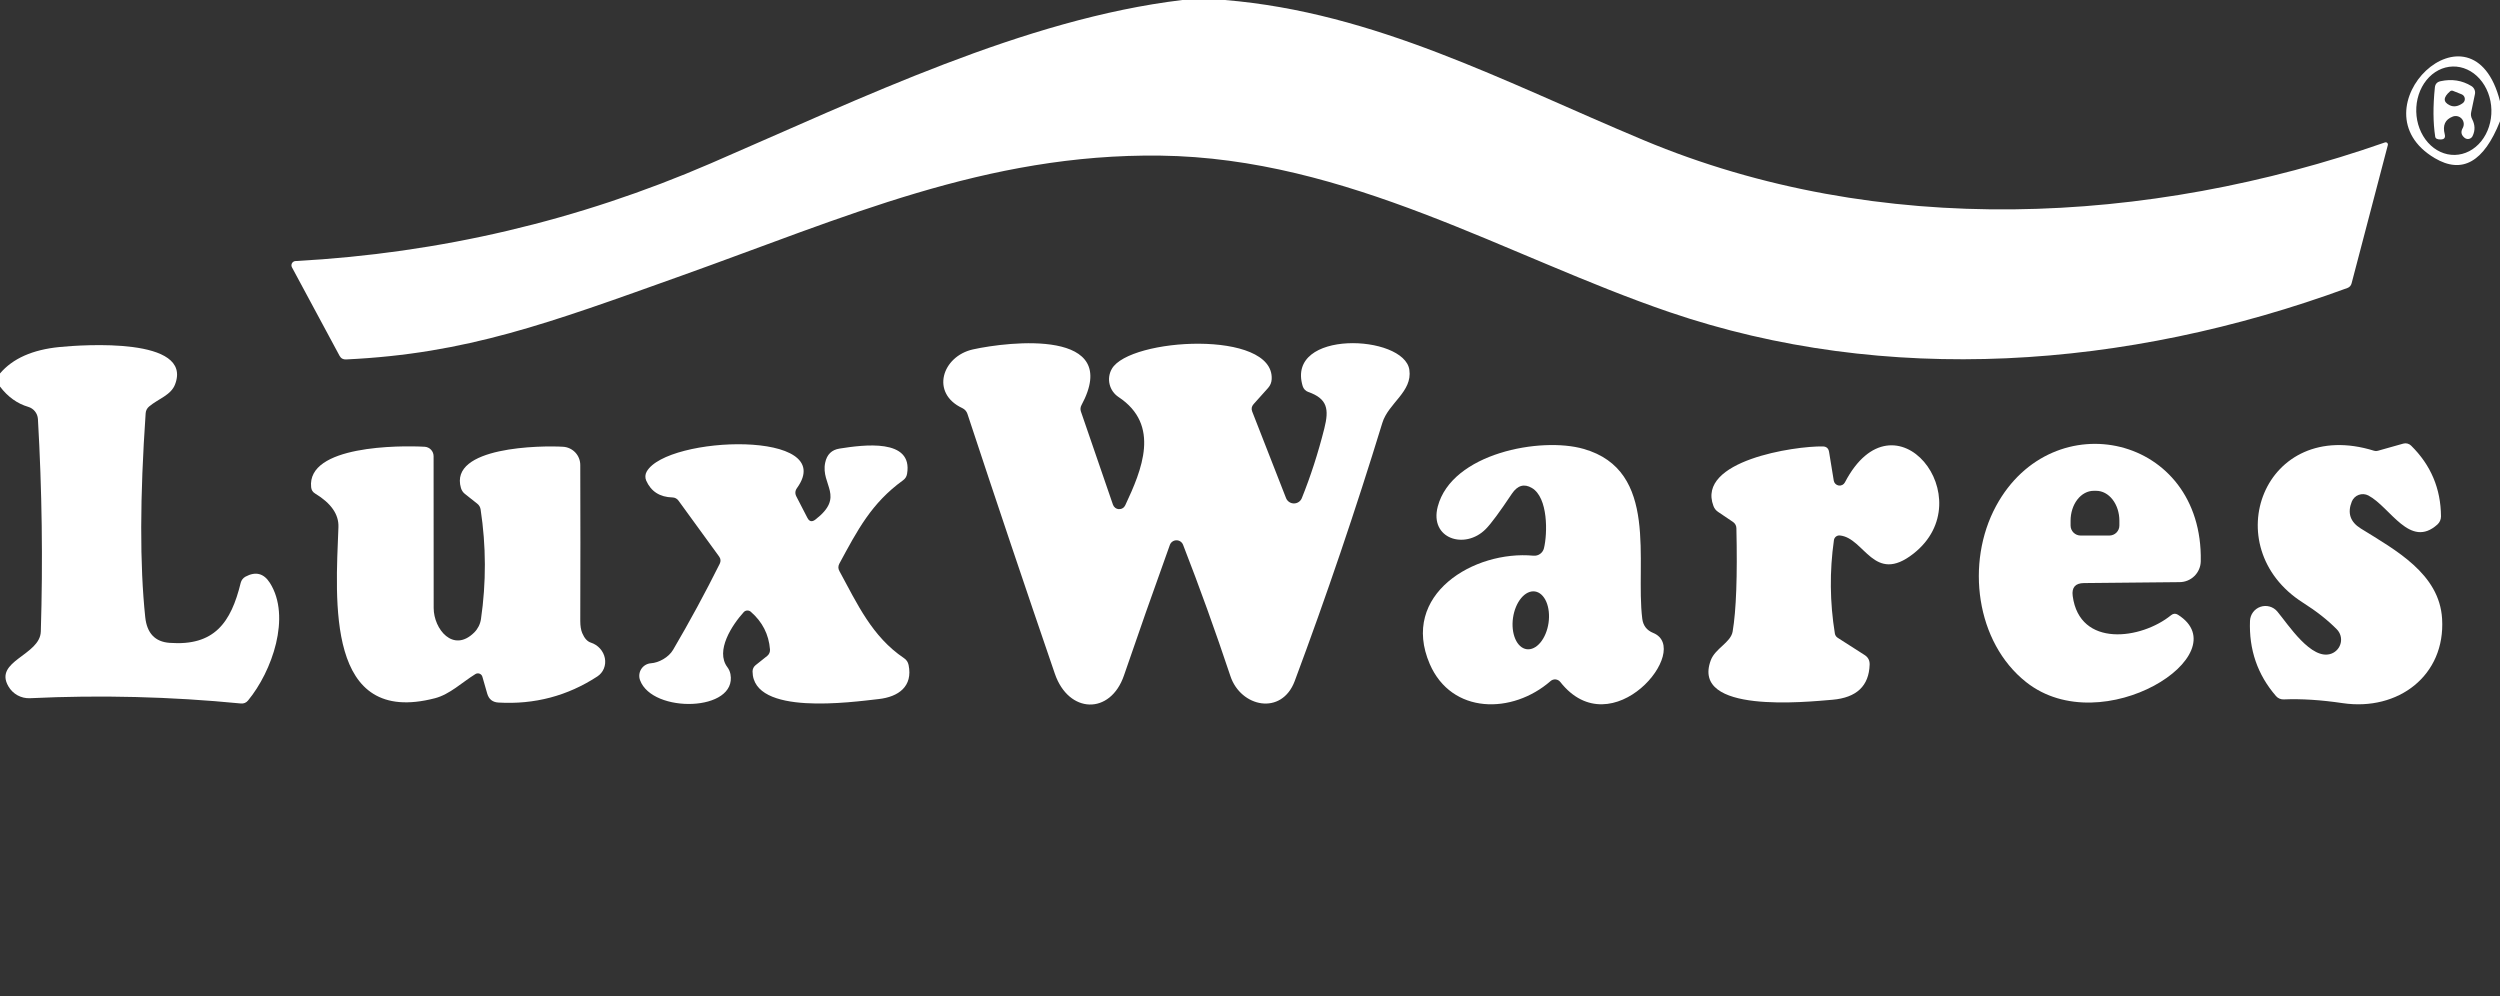 <?xml version="1.0" encoding="UTF-8"?> <svg xmlns="http://www.w3.org/2000/svg" width="650" height="259" viewBox="0 0 650 259" fill="none"><rect x="0" y="0" width="650" height="259" fill="#333333" stroke="none"/><g clip-path="url(#clip0_86_4919)"><path d="M307.423 0H318.456C357.456 3.228 390.862 21.18 427.276 36.413C488.473 62.059 558.447 58.611 620.087 37.032C620.185 36.997 620.292 36.989 620.394 37.009C620.497 37.029 620.592 37.078 620.669 37.148C620.747 37.219 620.804 37.309 620.833 37.409C620.863 37.51 620.865 37.616 620.838 37.718L611.42 73.645C611.273 74.249 610.904 74.662 610.315 74.883C552.743 96.019 490.33 100.374 434.019 81.139C391.791 66.725 350.403 41.078 301.631 40.459C256.374 39.907 219.541 56.554 177.136 71.699C142.58 84.058 121.355 91.973 89.983 93.454C89.217 93.498 88.649 93.181 88.281 92.503L75.9 69.488C75.815 69.325 75.772 69.144 75.775 68.96C75.778 68.776 75.826 68.596 75.916 68.436C76.006 68.276 76.135 68.14 76.29 68.042C76.445 67.944 76.623 67.886 76.806 67.874C114.362 65.84 150.362 57.372 184.808 42.471C224.139 25.469 266.345 4.93 307.423 0Z" fill="white"></path><path d="M650 26.332V31.527C645.814 42.125 640.162 45.323 633.043 41.122C611.531 28.388 642.837 -1.923 650 26.332ZM638.276 40.279C639.559 40.247 640.822 39.919 641.993 39.313C643.164 38.706 644.22 37.833 645.101 36.744C645.983 35.654 646.671 34.37 647.128 32.963C647.585 31.557 647.801 30.056 647.764 28.547C647.69 25.499 646.589 22.601 644.704 20.49C642.82 18.38 640.305 17.229 637.714 17.293C636.431 17.324 635.168 17.652 633.997 18.259C632.826 18.865 631.77 19.738 630.889 20.828C630.008 21.917 629.319 23.202 628.862 24.608C628.405 26.015 628.189 27.515 628.226 29.024C628.3 32.073 629.401 34.971 631.286 37.081C633.17 39.192 635.685 40.342 638.276 40.279Z" fill="white"></path><path d="M640.294 33.32C640.512 32.942 640.608 32.507 640.568 32.073C640.527 31.639 640.353 31.228 640.069 30.898C639.784 30.567 639.404 30.333 638.981 30.229C638.558 30.124 638.113 30.153 637.707 30.313C635.732 31.064 635.039 32.59 635.629 34.889C635.865 35.803 635.511 36.26 634.568 36.26C633.698 36.275 633.227 36.032 633.153 35.531C632.593 31.89 632.563 27.63 633.064 22.752C633.153 21.852 633.639 21.307 634.524 21.116C637.457 20.467 640.139 20.887 642.571 22.376C642.926 22.596 643.204 22.919 643.367 23.3C643.529 23.68 643.568 24.099 643.478 24.498L642.505 29.163C642.372 29.797 642.453 30.394 642.748 30.954C643.529 32.443 643.574 33.909 642.881 35.354C642.795 35.541 642.668 35.706 642.508 35.837C642.349 35.968 642.162 36.06 641.961 36.107C641.76 36.154 641.552 36.154 641.351 36.108C641.15 36.062 640.962 35.97 640.803 35.84C639.918 35.133 639.749 34.292 640.294 33.32ZM640.316 26.82C640.507 26.68 640.656 26.492 640.75 26.275C640.843 26.058 640.877 25.82 640.848 25.585C640.818 25.351 640.727 25.129 640.583 24.942C640.439 24.754 640.248 24.609 640.029 24.52L637.751 23.614C637.633 23.567 637.504 23.552 637.379 23.572C637.255 23.591 637.139 23.644 637.044 23.724C635.202 25.301 635.165 26.517 636.933 27.372C637.98 27.873 639.108 27.689 640.316 26.82Z" fill="white"></path><path d="M0 100.506V97.101C3.302 93.21 8.46 90.918 15.476 90.225C21.534 89.628 50.209 87.616 45.522 99.931C44.461 102.761 41.167 103.667 38.757 105.701C38.498 105.918 38.286 106.182 38.134 106.479C37.982 106.775 37.893 107.097 37.872 107.426C36.369 129.225 36.332 146.905 37.762 160.465C38.204 164.636 40.312 166.862 44.085 167.142C55.692 168.004 60.048 161.946 62.59 151.511C62.675 151.182 62.826 150.874 63.035 150.604C63.244 150.334 63.506 150.108 63.806 149.941C66.459 148.511 68.582 149.049 70.174 151.555C75.745 160.332 70.748 174.548 64.492 182.131C64.005 182.721 63.379 182.979 62.612 182.905C44.38 181.122 26.11 180.665 7.804 181.534C6.678 181.587 5.559 181.329 4.569 180.787C3.578 180.245 2.755 179.44 2.189 178.461C-1.702 171.807 10.435 170.414 10.612 164.179C11.172 145.829 10.922 127.419 9.861 108.951C9.815 108.23 9.552 107.54 9.105 106.975C8.658 106.41 8.05 105.996 7.362 105.79C4.488 104.949 2.034 103.188 0 100.506Z" fill="white"></path><path d="M289.36 131.193C289.469 131.522 289.674 131.811 289.95 132.022C290.225 132.233 290.557 132.356 290.903 132.375C291.249 132.394 291.593 132.308 291.89 132.129C292.186 131.95 292.422 131.685 292.566 131.37C296.877 122.173 301.808 110.499 290.82 103.226C289.651 102.453 288.82 101.266 288.496 99.907C288.171 98.547 288.378 97.117 289.073 95.907C293.694 87.816 331.279 85.671 330.638 98.583C330.593 99.452 330.284 100.211 329.709 100.86L325.928 105.083C325.413 105.658 325.295 106.299 325.575 107.006L334.374 129.513C334.538 129.919 334.82 130.268 335.183 130.514C335.546 130.76 335.973 130.893 336.412 130.895C336.85 130.897 337.279 130.769 337.645 130.527C338.01 130.285 338.295 129.94 338.464 129.535C340.749 123.875 342.702 117.832 344.323 111.406C345.583 106.387 345.163 103.668 340.122 101.899C339.792 101.783 339.493 101.588 339.247 101.331C339.002 101.074 338.817 100.762 338.707 100.418C334.197 85.561 365.105 86.931 366.432 96.151C367.272 101.877 360.971 104.795 359.401 109.969C352.474 132.579 344.883 154.946 336.629 177.069C333.224 186.156 322.59 183.834 319.915 175.809C315.965 163.973 311.86 152.587 307.6 141.651C307.465 141.299 307.224 140.998 306.912 140.787C306.599 140.577 306.229 140.468 305.853 140.476C305.476 140.483 305.11 140.606 304.806 140.828C304.502 141.05 304.273 141.36 304.151 141.717C299.862 153.641 295.89 164.939 292.235 175.61C288.697 185.935 277.842 185.603 274.26 175.168C266.552 152.69 258.976 130.169 251.532 107.603C251.427 107.282 251.257 106.985 251.033 106.73C250.809 106.476 250.535 106.269 250.228 106.122C241.849 102.231 244.944 92.635 252.969 90.845C262.321 88.788 291.969 85.34 281.158 105.392C281.032 105.631 280.956 105.892 280.933 106.162C280.91 106.432 280.942 106.704 281.025 106.962L289.36 131.193Z" fill="white"></path><path d="M429.818 164.557C440.165 168.758 419.117 194.382 405.675 177.314C405.529 177.127 405.347 176.972 405.139 176.858C404.932 176.744 404.703 176.674 404.467 176.651C404.231 176.628 403.993 176.654 403.768 176.726C403.542 176.798 403.334 176.915 403.155 177.071C393.206 185.759 377.42 185.759 371.738 172.649C363.934 154.564 383.301 143.023 398.711 144.482C399.322 144.537 399.932 144.37 400.431 144.013C400.93 143.656 401.285 143.132 401.43 142.537C402.359 138.734 402.558 129.36 398.269 126.861C396.279 125.697 394.554 126.198 393.095 128.365C389.941 133.096 387.679 136.154 386.308 137.54C380.913 143.023 371.605 140.105 373.816 131.703C377.486 117.797 400.634 113.53 411.733 116.713C431.498 122.351 425.153 146.074 426.988 160.865C427.209 162.648 428.152 163.879 429.818 164.557ZM396.922 168.791C398.146 168.967 399.435 168.345 400.503 167.063C401.572 165.78 402.334 163.941 402.621 161.95C402.907 159.959 402.696 157.98 402.033 156.448C401.37 154.916 400.309 153.956 399.085 153.779C397.86 153.603 396.572 154.224 395.503 155.507C394.435 156.79 393.673 158.629 393.386 160.62C393.099 162.61 393.311 164.589 393.974 166.122C394.637 167.654 395.697 168.614 396.922 168.791Z" fill="white"></path><path d="M538.903 154.96C540.694 168.49 556.767 166.257 564.505 159.934C565.065 159.492 565.647 159.455 566.252 159.823C582.458 170.016 546.641 193.009 526.832 177.378C513.699 167.031 511.002 146.271 518.983 131.546C533.708 104.397 572.84 113.041 572.199 145.917C572.176 147.36 571.59 148.737 570.565 149.753C569.541 150.769 568.159 151.344 566.716 151.356L541.799 151.599C539.574 151.628 538.608 152.749 538.903 154.96ZM540.959 139.24H548.432C548.777 139.24 549.118 139.172 549.436 139.039C549.754 138.907 550.042 138.713 550.285 138.468C550.527 138.224 550.719 137.933 550.849 137.614C550.979 137.295 551.044 136.954 551.041 136.609V135.371C551.035 133.312 550.399 131.339 549.272 129.885C548.144 128.43 546.618 127.613 545.027 127.611H544.364C543.572 127.61 542.789 127.811 542.058 128.203C541.326 128.595 540.662 129.17 540.104 129.896C539.545 130.621 539.103 131.481 538.802 132.429C538.501 133.376 538.347 134.391 538.35 135.415V136.653C538.356 137.341 538.634 137.999 539.122 138.484C539.611 138.968 540.271 139.24 540.959 139.24Z" fill="white"></path><path d="M615.776 128.828C615.392 128.627 614.97 128.509 614.538 128.481C614.106 128.453 613.672 128.516 613.266 128.666C612.86 128.816 612.489 129.05 612.179 129.352C611.869 129.654 611.625 130.018 611.464 130.42C610.285 133.368 611.052 135.689 613.764 137.384C622.917 143.066 634.236 149.168 634.944 160.864C635.85 175.655 623.514 184.94 609.099 182.818C603.409 181.978 598.31 181.654 593.799 181.845C593.414 181.866 593.03 181.799 592.678 181.649C592.325 181.5 592.013 181.272 591.765 180.983C586.96 175.441 584.705 168.912 585 161.394C585.037 160.586 585.317 159.807 585.803 159.16C586.289 158.513 586.959 158.027 587.726 157.767C588.492 157.507 589.32 157.484 590.099 157.701C590.879 157.918 591.575 158.366 592.097 158.985C594.883 162.301 600.985 171.874 606.158 169.951C606.763 169.724 607.303 169.351 607.727 168.864C608.152 168.377 608.448 167.793 608.589 167.164C608.729 166.536 608.71 165.882 608.533 165.265C608.355 164.647 608.025 164.084 607.573 163.627C605.23 161.24 602.289 158.926 598.752 156.685C575.98 142.182 588.604 108.245 617.279 117.199C617.596 117.299 617.935 117.299 618.252 117.199L624.84 115.342C625.196 115.24 625.571 115.234 625.928 115.323C626.286 115.412 626.612 115.594 626.874 115.85C632.018 120.906 634.612 127.045 634.657 134.267C634.656 134.665 634.573 135.057 634.413 135.419C634.253 135.781 634.02 136.104 633.728 136.367C626.587 142.801 621.502 131.857 615.776 128.828Z" fill="white"></path><path d="M123.301 164.445C124.235 163.51 124.847 162.302 125.048 160.996C126.433 151.474 126.404 141.96 124.959 132.453C124.873 131.858 124.556 131.318 124.075 130.95L120.891 128.43C120.39 128.032 120.044 127.523 119.852 126.904C116.646 116.093 140.767 115.806 146.405 116.159C147.615 116.233 148.751 116.766 149.582 117.649C150.412 118.533 150.873 119.7 150.871 120.913C150.915 134.296 150.915 147.812 150.871 161.46C150.871 162.743 151.04 163.789 151.379 164.6C151.954 165.956 152.698 166.781 153.612 167.076C154.528 167.368 155.357 167.903 156.003 168.62C156.65 169.336 157.087 170.205 157.265 171.125C157.443 172.046 157.355 172.98 157.009 173.821C156.664 174.661 156.077 175.373 155.315 175.875C147.547 180.946 138.969 183.208 129.58 182.663C128.076 182.574 127.111 181.808 126.684 180.363L125.423 175.964C125.373 175.782 125.281 175.614 125.154 175.474C125.027 175.334 124.87 175.225 124.694 175.157C124.518 175.088 124.328 175.061 124.14 175.078C123.952 175.096 123.771 175.157 123.61 175.256C120.117 177.423 116.934 180.54 113.109 181.535C84.677 188.942 87.263 156.265 87.993 137.03C88.111 133.743 86.092 130.84 81.935 128.319C81.316 127.951 80.97 127.405 80.896 126.683C79.746 115.806 103.867 115.783 110.434 116.159C111.057 116.199 111.642 116.475 112.07 116.931C112.497 117.387 112.734 117.988 112.733 118.613C112.762 131.525 112.77 144.68 112.755 158.078C112.755 163.561 117.84 169.862 123.301 164.445Z" fill="white"></path><path d="M218.259 148.505C222.901 157.039 226.748 165.529 235.017 171.1C235.666 171.528 236.071 172.125 236.233 172.891C237.383 178.463 233.624 181.182 228.451 181.757C221.464 182.531 195.752 186.201 195.663 174.571C195.664 174.26 195.734 173.954 195.867 173.674C196.001 173.395 196.196 173.15 196.437 172.957L199.488 170.526C199.733 170.328 199.926 170.071 200.049 169.778C200.172 169.485 200.223 169.165 200.196 168.845C199.886 164.939 198.221 161.675 195.199 159.051C194.935 158.826 194.596 158.712 194.253 158.733C193.91 158.753 193.591 158.907 193.364 159.162C190.357 162.478 185.913 169.199 189.119 173.466C189.517 173.997 189.782 174.594 189.915 175.257C191.75 185.073 169.619 185.582 166.413 176.849C166.237 176.373 166.174 175.863 166.229 175.358C166.284 174.854 166.455 174.369 166.73 173.942C167.004 173.516 167.374 173.158 167.811 172.899C168.247 172.64 168.737 172.486 169.243 172.449C171.255 172.316 173.842 170.946 175.014 168.934C179.303 161.623 183.341 154.172 187.129 146.582C187.454 145.918 187.402 145.292 186.975 144.702L176.384 130.133C176.206 129.892 175.976 129.695 175.712 129.557C175.447 129.419 175.156 129.344 174.859 129.337C171.543 129.248 169.258 127.782 168.005 124.937C167.847 124.565 167.777 124.161 167.8 123.759C167.823 123.356 167.939 122.965 168.138 122.616C173.444 113.241 218.17 111.672 207.226 126.883C206.71 127.59 206.659 128.334 207.072 129.116L209.924 134.643C210.425 135.616 211.11 135.77 211.98 135.107C219.828 129.071 213.35 126.087 214.544 120.316C214.986 118.164 216.247 116.934 218.325 116.624C224.405 115.673 237.449 113.861 235.835 123.213C235.717 123.905 235.371 124.458 234.796 124.871C226.549 130.84 222.968 137.804 218.236 146.537C217.883 147.201 217.89 147.857 218.259 148.505Z" fill="white"></path><path d="M477.794 165.818L484.803 170.306C485.702 170.881 486.137 171.706 486.107 172.782C485.945 178.339 482.724 181.39 476.446 181.935C469.724 182.488 439.546 185.694 444.808 171.655C445.957 168.581 450.025 167.034 450.49 164.182C451.418 158.714 451.743 149.76 451.463 137.32C451.456 136.999 451.372 136.685 451.218 136.404C451.064 136.123 450.845 135.884 450.578 135.706L446.709 133.097C446.134 132.714 445.729 132.198 445.493 131.549C441.027 119.787 466.607 115.94 473.925 116.073C474.868 116.088 475.414 116.567 475.561 117.51L476.777 124.961C476.831 125.28 476.983 125.575 477.213 125.803C477.443 126.031 477.739 126.182 478.059 126.233C478.378 126.284 478.706 126.234 478.996 126.089C479.286 125.944 479.523 125.712 479.673 125.425C492.585 100.685 515.667 129.692 497.493 143.952C487.168 152.066 484.825 139.862 478.369 139.221C478.004 139.183 477.638 139.289 477.349 139.516C477.06 139.743 476.871 140.073 476.821 140.437C475.672 148.544 475.753 156.635 477.065 164.712C477.1 164.936 477.183 165.15 477.309 165.34C477.434 165.531 477.6 165.694 477.794 165.818Z" fill="white"></path></g><defs><clipPath id="clip0_86_4919"><rect width="650" height="258.673" fill="white"></rect></clipPath></defs></svg> 